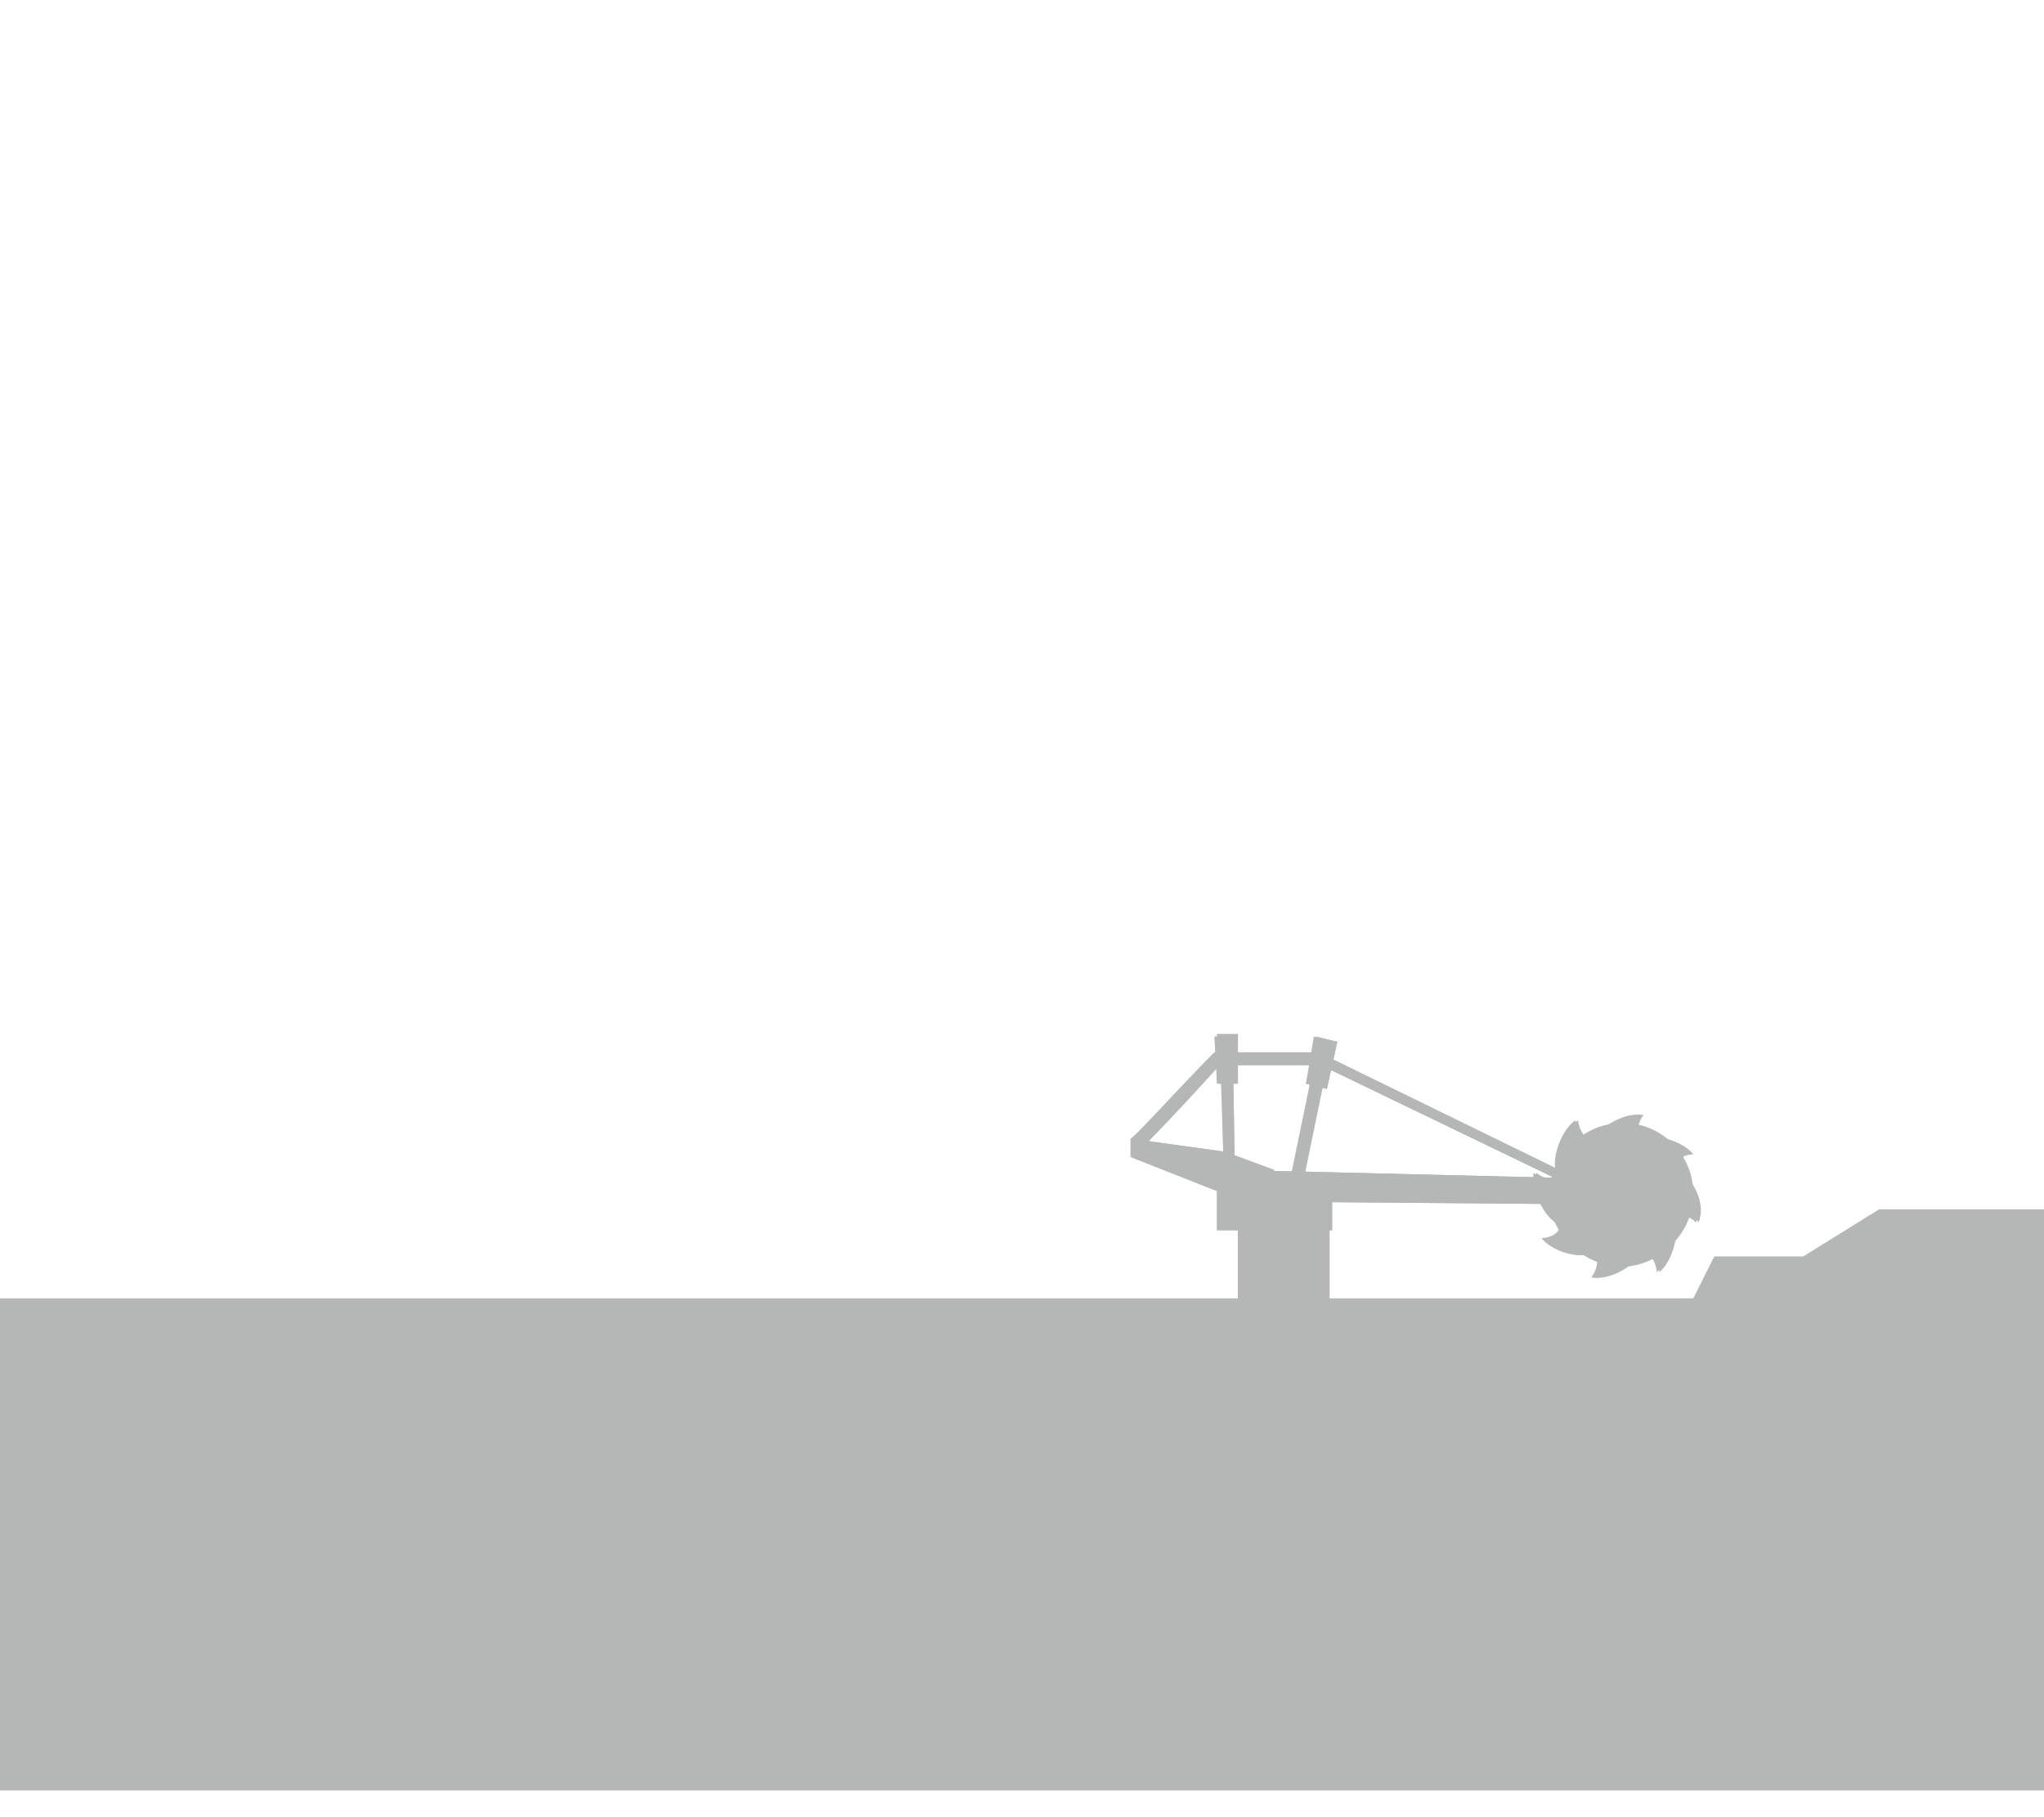 <svg id="レイヤー_1" xmlns="http://www.w3.org/2000/svg" width="78.1" height="69.4"><style>.st0{fill:#b5b6b6}</style><path class="st0" d="M64.1 44.7c0-.1 0-.1-.1-.2.1-.3.5-.4.7-.4-.3-.4-1.2-.8-1.9-.6-.1 0-.2-.1-.2-.1-.1-.3.1-.7.2-.8-.5-.1-1.4.3-1.8.9-.1 0-.1.1-.2.1-.3-.1-.5-.6-.5-.8-.5.3-1 1.5-.7 2.1v.1c-.3.2-.8-.1-.9-.2-.1.5.3 1.7 1 2v.1c-.1.3-.5.4-.7.4.3.4 1.2.8 1.9.6.1 0 .2.1.2.1.1.3-.1.7-.2.8.5.1 1.4-.3 1.8-.9.1 0 .1-.1.2-.1.3.1.5.5.5.8.4-.3.8-1.3.6-2v-.1c.3-.2.8 0 .9.2.3-.7-.2-1.7-.8-2"/><path class="st0" d="M59.8 46l-12.3-.1-.2-1.2 12.4.3zm-12.6 0l-.4.1-.1-6.5h.4z"/><path class="st0" d="M47.3 41.4h-.8v-1.9h.8zm-.5 2.6l-3.6-.5v.7l3.8 1.5 1.7-1z"/><path class="st0" d="M59.4 45l-8.5-4.1-.8-.2h-3.5c-1.9 2.1-3 3.2-3.1 3.3l-.2-.4.1.2-.1-.2c.2-.1 2-2.1 3.1-3.2l.1-.1h3.7l.9.3 8.6 4.2-.3.2zm-12.1 1.1h3.5v4.3h-3.5z"/><path class="st0" d="M59.3 45.6c0-1.5 1.2-2.7 2.7-2.7s2.7 1.2 2.7 2.7-1.2 2.7-2.7 2.7c-1.5 0-2.7-1.2-2.7-2.7m-9.7.5l-.4-.1 1.2-6.3.5.1z"/><path class="st0" d="M50.7 41.6l-.8-.2.4-1.8.8.2zm-4.2 3.7h4.4V47h-4.4zm17.5-.6c0-.1 0-.1-.1-.2.1-.3.5-.4.7-.4-.3-.4-1.2-.8-1.9-.6-.1 0-.2-.1-.2-.1-.1-.3.1-.7.2-.8-.5-.1-1.4.3-1.8.9-.1 0-.1.1-.2.1-.3-.1-.5-.6-.5-.8-.5.3-1 1.5-.7 2.1v.1c-.3.2-.8-.1-.9-.2-.1.5.3 1.7 1 2v.1c-.1.3-.5.4-.7.4.3.4 1.2.8 1.9.6.1 0 .2.1.2.1.1.3-.1.7-.2.8.5.1 1.4-.3 1.8-.9.1 0 .1-.1.2-.1.3.1.5.5.5.8.4-.3.8-1.3.6-2v-.1c.3-.2.7 0 .9.2.3-.7-.1-1.7-.8-2"/><path class="st0" d="M59.7 46l-12.2-.1-.2-1.2 12.4.3zm-12.5.1h-.4l-.2-6.5h.5z"/><path class="st0" d="M47.3 41.4h-.8l-.1-1.8.9-.1zm-.5 2.6l-3.6-.5v.7l3.8 1.5 1.7-1z"/><path class="st0" d="M59.4 45l-8.5-4.1-.9-.3h-3.5c-1.9 2.1-3 3.2-3.1 3.3l-.2-.4.1.2-.1-.2c.2-.1 2-2.1 3.1-3.2l.1-.1h3.7l.9.3 8.6 4.2-.2.3zm-12.1 1.2h3.5v4.3h-3.5z"/><path class="st0" d="M59.2 45.7c0-1.5 1.2-2.7 2.7-2.7s2.7 1.2 2.7 2.7-1.2 2.7-2.7 2.7c-1.5-.1-2.7-1.3-2.7-2.7m-9.6.4l-.5-.1 1.3-6.3.4.1z"/><path class="st0" d="M50.7 41.6l-.8-.2.3-1.8.9.2zm-4.2 3.7h4.4V47h-4.4zm31.6 23.1V46.2h-6.3L68.9 48h-3.4l-.8 1.6H0v18.8z"/></svg>